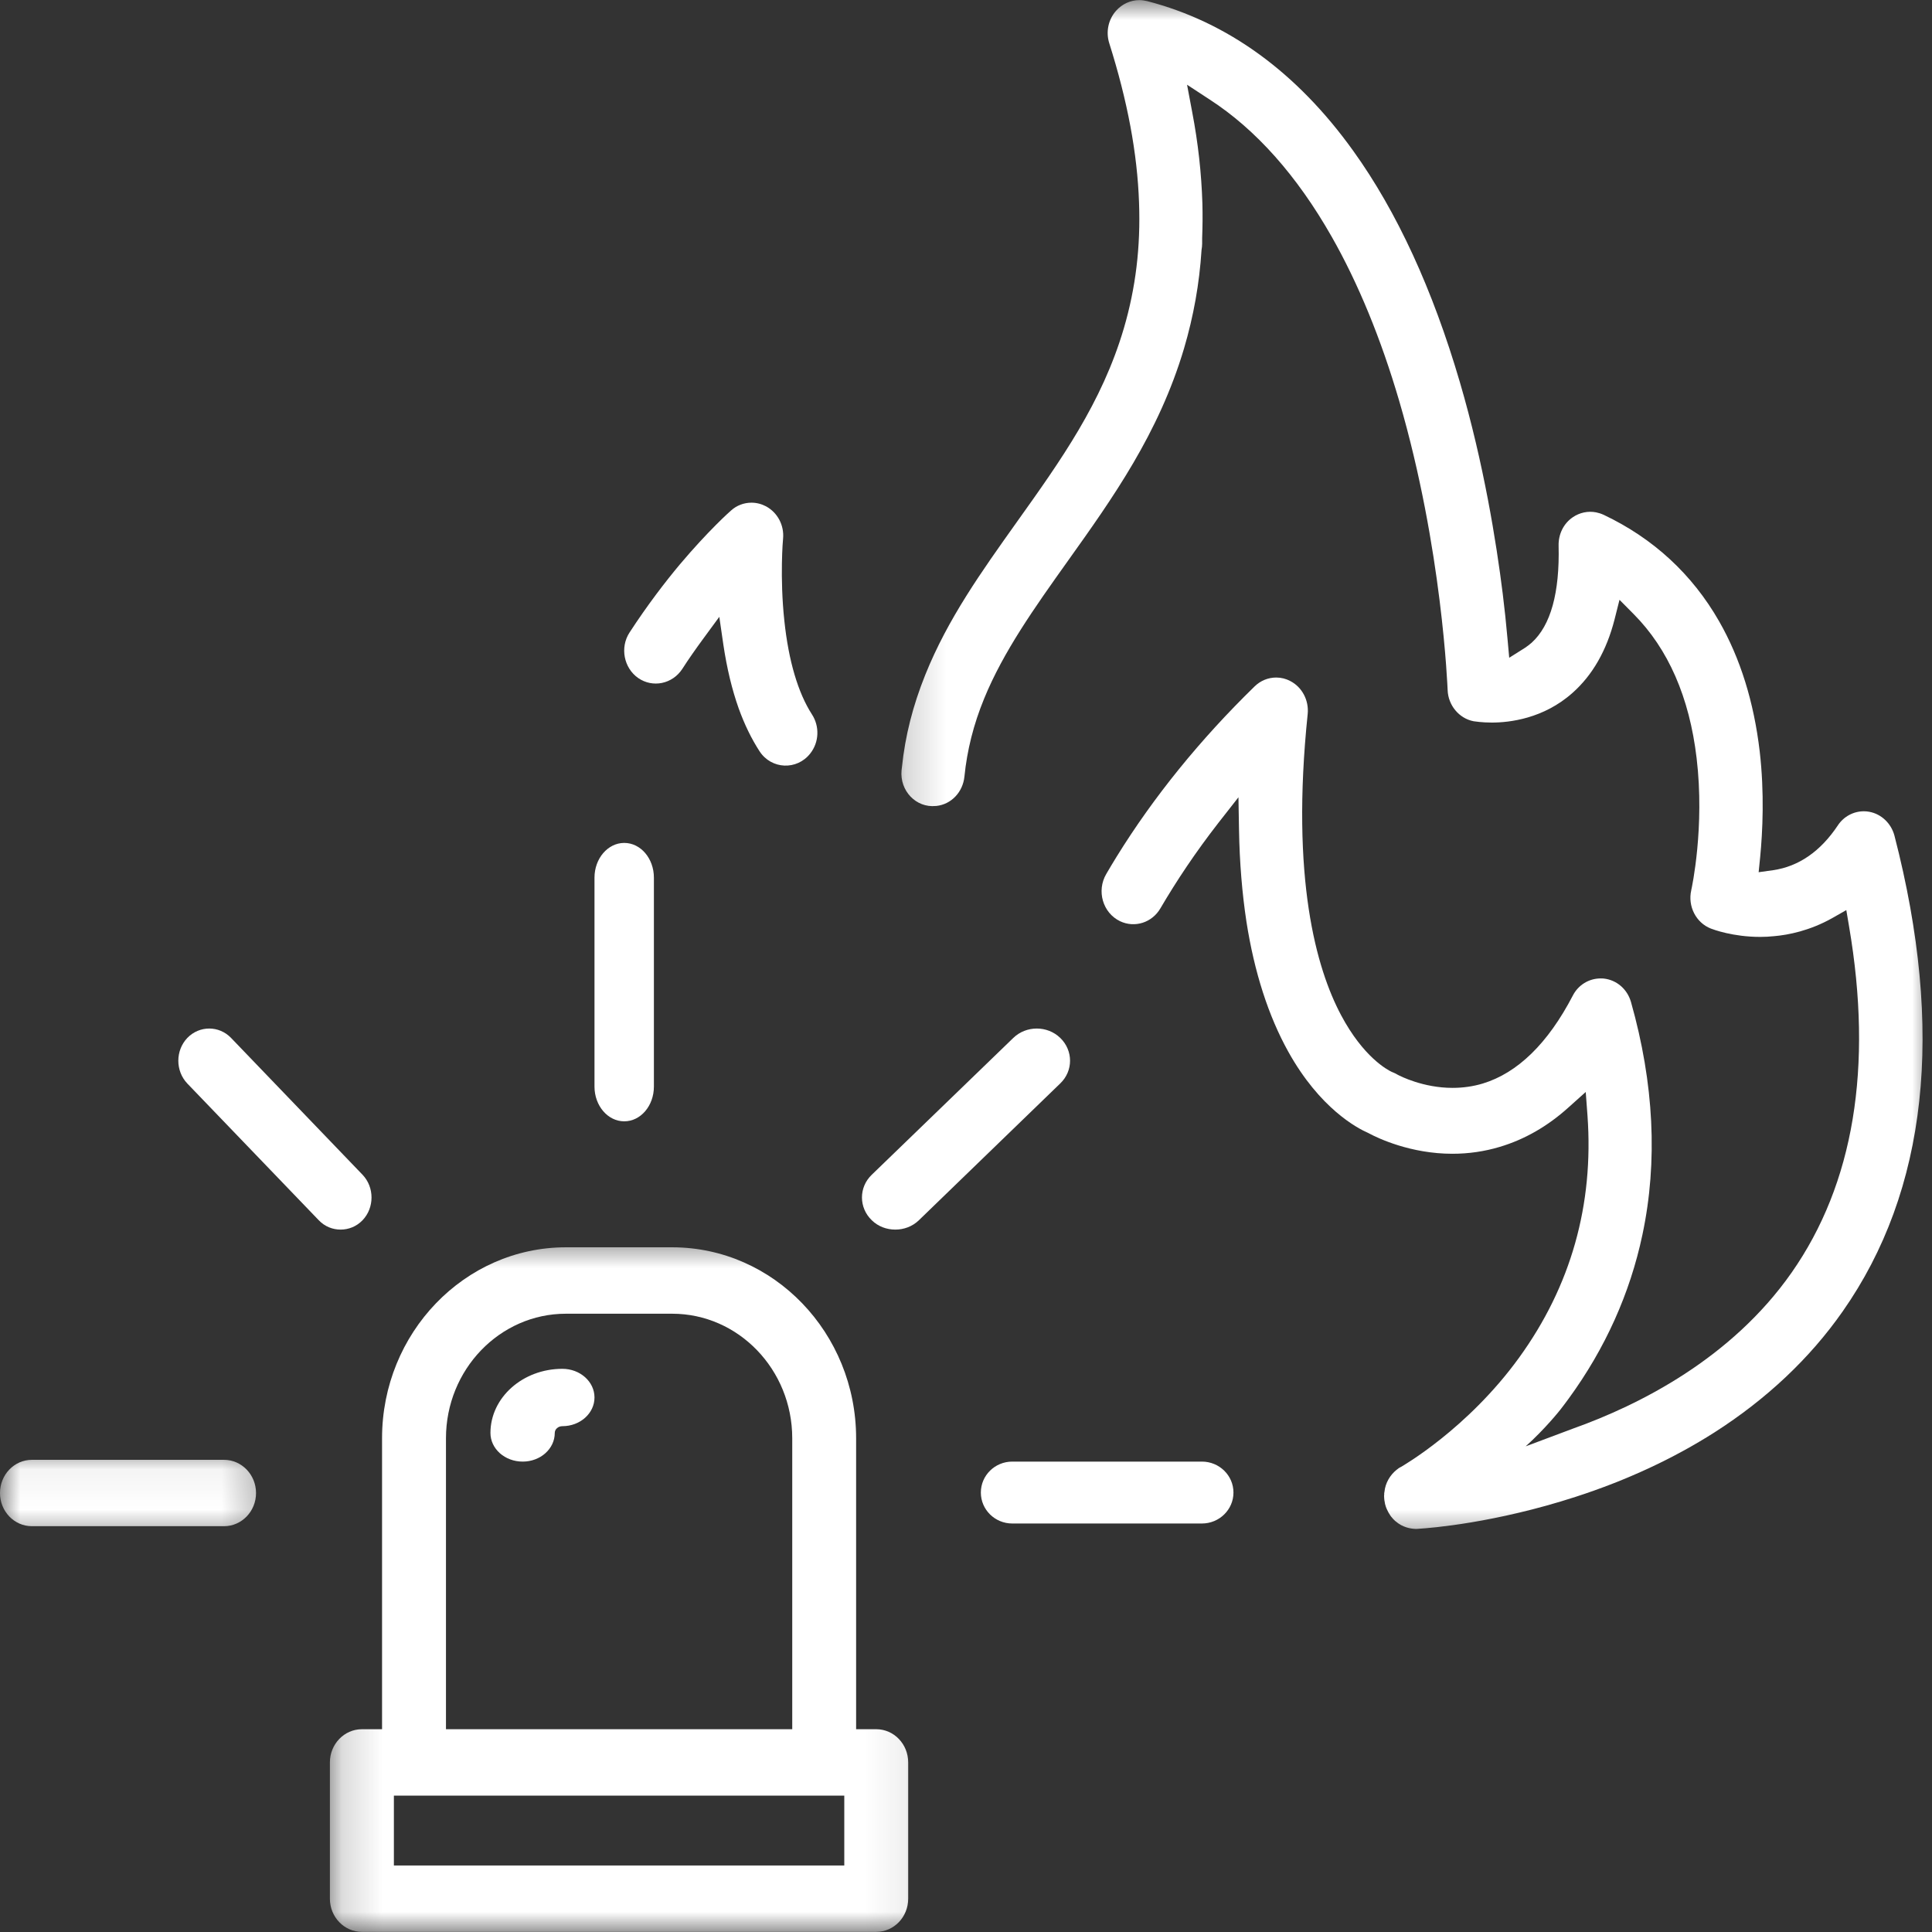 <svg width="48" height="48" viewBox="0 0 48 48" fill="none" xmlns="http://www.w3.org/2000/svg">
<rect x="0" y="0" width="48" height="48" fill="#333333" stroke="none"/>
<mask id="mask0_1283_20262" style="mask-type:luminance" maskUnits="userSpaceOnUse" x="8" y="30" width="15" height="18">
<path d="M8.173 30.684H22.924V48H8.173V30.684Z" fill="white"/>
</mask>
<g mask="url(#mask0_1283_20262)">
<path d="M21.771 42.962H21.27V35.733C21.27 33.118 19.222 30.989 16.701 30.989H14.059C11.541 30.989 9.492 33.118 9.492 35.733V42.962H8.991C8.553 42.962 8.196 43.331 8.196 43.787V47.172C8.196 47.628 8.553 47.997 8.991 47.997H21.769C22.209 47.997 22.564 47.628 22.564 47.172V43.787C22.564 43.331 22.209 42.962 21.771 42.962ZM11.08 35.733C11.08 34.027 12.417 32.639 14.059 32.639H16.701C18.346 32.639 19.683 34.027 19.683 35.733V42.962H11.08V35.733ZM20.976 46.348H9.786V44.612H20.976V46.348Z" fill="white"/>
</g>
<path d="M13.972 34.008C12.986 34.008 12.185 34.723 12.185 35.601C12.185 35.995 12.542 36.313 12.986 36.313C13.427 36.313 13.783 35.995 13.783 35.601C13.783 35.508 13.867 35.433 13.972 35.433C14.413 35.433 14.77 35.114 14.77 34.72C14.77 34.327 14.413 34.008 13.972 34.008Z" fill="white"/>
<mask id="mask1_1283_20262" style="mask-type:luminance" maskUnits="userSpaceOnUse" x="0" y="36" width="7" height="3">
<path d="M0 36.056H6.696V38.359H0V36.056Z" fill="white"/>
</mask>
<g mask="url(#mask1_1283_20262)">
<path d="M5.566 36.269H0.792C0.354 36.269 0 36.638 0 37.094C0 37.55 0.354 37.918 0.792 37.918H5.566C6.004 37.918 6.361 37.55 6.361 37.094C6.361 36.638 6.004 36.269 5.566 36.269Z" fill="white"/>
</g>
<path d="M29.861 36.313H25.15C24.718 36.313 24.369 36.657 24.369 37.082C24.369 37.507 24.718 37.851 25.15 37.851H29.861C30.293 37.851 30.645 37.507 30.645 37.082C30.645 36.657 30.293 36.313 29.861 36.313Z" fill="white"/>
<path d="M15.509 27.859C15.917 27.859 16.246 27.473 16.246 26.996V21.805C16.246 21.328 15.917 20.942 15.509 20.942C15.102 20.942 14.77 21.328 14.77 21.805V26.996C14.77 27.473 15.102 27.859 15.509 27.859Z" fill="white"/>
<path d="M26.342 25.787C26.021 25.476 25.496 25.476 25.175 25.787L21.659 29.186C21.334 29.497 21.334 30.003 21.659 30.317C21.82 30.474 22.031 30.549 22.244 30.549C22.454 30.549 22.667 30.474 22.829 30.317L26.342 26.917C26.666 26.606 26.666 26.101 26.342 25.787Z" fill="white"/>
<path d="M9.007 30.317C9.305 30.006 9.305 29.497 9.007 29.186L5.741 25.787C5.442 25.476 4.955 25.476 4.654 25.787C4.356 26.101 4.356 26.606 4.654 26.92L7.92 30.317C8.07 30.474 8.265 30.549 8.463 30.549C8.658 30.549 8.856 30.474 9.007 30.317Z" fill="white"/>
<path d="M15.855 16.845C16.218 17.096 16.706 16.994 16.951 16.62C17.11 16.372 17.283 16.127 17.462 15.882L17.871 15.325L17.972 16.019C18.059 16.602 18.186 17.132 18.353 17.602C18.497 18 18.67 18.356 18.872 18.667C19.166 19.116 19.798 19.143 20.13 18.721C20.352 18.44 20.367 18.045 20.17 17.745C19.827 17.21 19.593 16.423 19.487 15.424C19.371 14.344 19.452 13.395 19.455 13.386C19.487 13.051 19.319 12.737 19.034 12.581C18.921 12.521 18.797 12.489 18.67 12.489C18.483 12.489 18.301 12.557 18.16 12.686C18.137 12.704 17.597 13.186 16.893 14.02C16.535 14.448 16.091 15.023 15.641 15.714C15.399 16.085 15.497 16.594 15.855 16.845Z" fill="white"/>
<mask id="mask2_1283_20262" style="mask-type:luminance" maskUnits="userSpaceOnUse" x="22" y="0" width="27" height="39">
<path d="M22.186 0H48.001V38.359H22.186V0Z" fill="white"/>
</mask>
<g mask="url(#mask2_1283_20262)">
<path d="M47.067 20.761C46.986 20.456 46.741 20.222 46.439 20.168C46.396 20.159 46.349 20.156 46.306 20.156C46.047 20.156 45.805 20.288 45.661 20.506C45.232 21.151 44.69 21.526 44.056 21.619L43.693 21.67L43.731 21.292C43.791 20.671 43.84 19.709 43.719 18.665C43.575 17.442 43.238 16.357 42.711 15.436C42.042 14.267 41.077 13.376 39.844 12.791C39.778 12.761 39.714 12.741 39.654 12.729C39.452 12.69 39.245 12.735 39.075 12.851C38.847 13.007 38.718 13.268 38.723 13.553C38.752 14.728 38.527 15.538 38.055 15.967C38.003 16.012 37.948 16.054 37.891 16.093L37.496 16.342L37.453 15.865C37.421 15.499 37.381 15.124 37.335 14.752C37.176 13.475 36.865 11.526 36.272 9.502C35.597 7.196 34.707 5.259 33.621 3.748C32.221 1.796 30.498 0.543 28.498 0.027C28.435 0.012 28.372 0.003 28.305 0.003C28.089 0.003 27.879 0.099 27.732 0.264C27.536 0.48 27.47 0.792 27.559 1.073C28.014 2.513 28.256 3.808 28.299 5.031C28.34 6.135 28.216 7.154 27.922 8.156C27.378 10.006 26.352 11.442 25.266 12.965C24.384 14.204 23.549 15.373 22.99 16.761C22.681 17.529 22.488 18.282 22.408 19.064C22.405 19.088 22.402 19.112 22.399 19.136C22.35 19.646 22.759 20.075 23.249 20.024H23.261C23.635 19.985 23.923 19.679 23.961 19.292C24.027 18.636 24.188 17.997 24.45 17.358C24.929 16.186 25.706 15.094 26.53 13.937C27.64 12.381 28.789 10.771 29.417 8.657C29.654 7.853 29.798 7.052 29.852 6.21C29.861 6.156 29.867 6.102 29.867 6.051V5.916C29.878 5.631 29.881 5.34 29.873 5.052C29.849 4.306 29.769 3.562 29.619 2.78L29.492 2.105L30.051 2.471C31.204 3.217 32.224 4.366 33.085 5.88C33.745 7.04 34.309 8.414 34.762 9.958C35.836 13.625 35.963 17.106 35.966 17.142C35.978 17.523 36.251 17.85 36.611 17.919C36.643 17.922 36.81 17.952 37.064 17.952C37.502 17.952 38.349 17.856 39.069 17.214C39.567 16.773 39.916 16.159 40.112 15.394L40.236 14.902L40.587 15.256C41.446 16.12 41.973 17.322 42.152 18.836C42.356 20.552 42.034 22.051 42.019 22.114V22.117C41.927 22.515 42.137 22.926 42.506 23.07C42.561 23.091 43.051 23.277 43.731 23.277C43.846 23.277 43.961 23.271 44.076 23.259C44.428 23.229 44.964 23.124 45.523 22.809L45.871 22.611L45.94 23.019C46.537 26.518 46.056 29.412 44.511 31.619C43.016 33.754 40.731 34.905 39.081 35.493L37.905 35.934C38.389 35.499 38.746 35.049 38.767 35.022C38.836 34.932 38.908 34.839 38.977 34.743C39.882 33.502 40.498 32.132 40.806 30.674C41.19 28.86 41.094 26.917 40.521 24.893C40.429 24.575 40.167 24.348 39.847 24.312C39.821 24.309 39.792 24.309 39.766 24.309C39.478 24.309 39.21 24.471 39.075 24.737C38.458 25.922 37.706 26.656 36.839 26.92C36.6 26.992 36.346 27.028 36.087 27.028C35.358 27.028 34.785 26.734 34.724 26.701L34.713 26.695C34.678 26.674 34.647 26.659 34.603 26.641L34.58 26.632C34.465 26.578 33.871 26.261 33.318 25.22C32.705 24.066 32.065 21.832 32.489 17.739C32.523 17.4 32.35 17.07 32.056 16.92C31.95 16.863 31.829 16.833 31.708 16.833C31.506 16.833 31.316 16.911 31.169 17.055C29.815 18.375 28.663 19.796 27.743 21.283C27.654 21.427 27.568 21.571 27.484 21.715C27.239 22.135 27.398 22.68 27.827 22.887C28.193 23.061 28.625 22.923 28.832 22.564C29.224 21.895 29.697 21.181 30.273 20.441L30.769 19.808L30.783 20.623C30.797 21.433 30.861 22.198 30.967 22.896C31.163 24.156 31.515 25.244 32.007 26.129C32.794 27.544 33.722 28.03 33.99 28.147L34.013 28.159C34.237 28.279 35.047 28.665 36.084 28.665C36.485 28.665 36.882 28.608 37.26 28.494C37.876 28.311 38.45 27.982 38.965 27.517L39.397 27.13L39.441 27.721C39.599 29.931 39.029 31.952 37.744 33.727C36.456 35.508 34.828 36.431 34.811 36.443C34.799 36.449 34.788 36.455 34.776 36.461L34.762 36.47C34.759 36.473 34.753 36.476 34.747 36.479L34.736 36.488C34.733 36.491 34.727 36.497 34.721 36.5L34.693 36.521C34.615 36.584 34.549 36.662 34.497 36.752C34.442 36.848 34.407 36.953 34.396 37.067L34.39 37.1C34.39 37.106 34.39 37.112 34.39 37.121V37.136C34.39 37.145 34.387 37.154 34.387 37.163L34.39 37.226L34.393 37.256C34.393 37.265 34.396 37.274 34.396 37.283L34.399 37.295C34.399 37.304 34.402 37.313 34.404 37.325L34.407 37.34C34.407 37.346 34.41 37.352 34.41 37.361L34.422 37.403C34.425 37.409 34.425 37.415 34.428 37.424L34.433 37.439C34.436 37.445 34.439 37.454 34.442 37.463L34.451 37.484C34.453 37.49 34.453 37.493 34.456 37.496L34.491 37.568L34.514 37.607C34.52 37.619 34.526 37.628 34.531 37.634L34.54 37.649C34.549 37.661 34.557 37.673 34.566 37.685C34.572 37.688 34.575 37.694 34.577 37.697L34.583 37.703C34.586 37.709 34.592 37.715 34.6 37.724C34.603 37.73 34.609 37.736 34.618 37.742C34.621 37.745 34.623 37.751 34.626 37.754L34.632 37.757C34.641 37.766 34.652 37.775 34.661 37.787C34.667 37.79 34.672 37.796 34.678 37.799C34.684 37.805 34.69 37.811 34.696 37.814C34.704 37.82 34.71 37.826 34.716 37.829L34.736 37.844C34.747 37.853 34.759 37.862 34.773 37.868L34.782 37.874C34.794 37.88 34.805 37.889 34.816 37.895L34.825 37.898C34.9 37.937 34.984 37.964 35.067 37.976H35.073C35.087 37.979 35.099 37.979 35.11 37.982H35.122C35.133 37.982 35.151 37.985 35.162 37.985H35.179C35.185 37.985 35.194 37.985 35.203 37.985L35.243 37.982C35.545 37.964 37.144 37.838 39.15 37.187C40.42 36.776 41.578 36.236 42.598 35.586C43.892 34.758 44.964 33.748 45.779 32.584C47.885 29.58 48.32 25.604 47.067 20.761Z" fill="white"/>
</g>
</svg>
